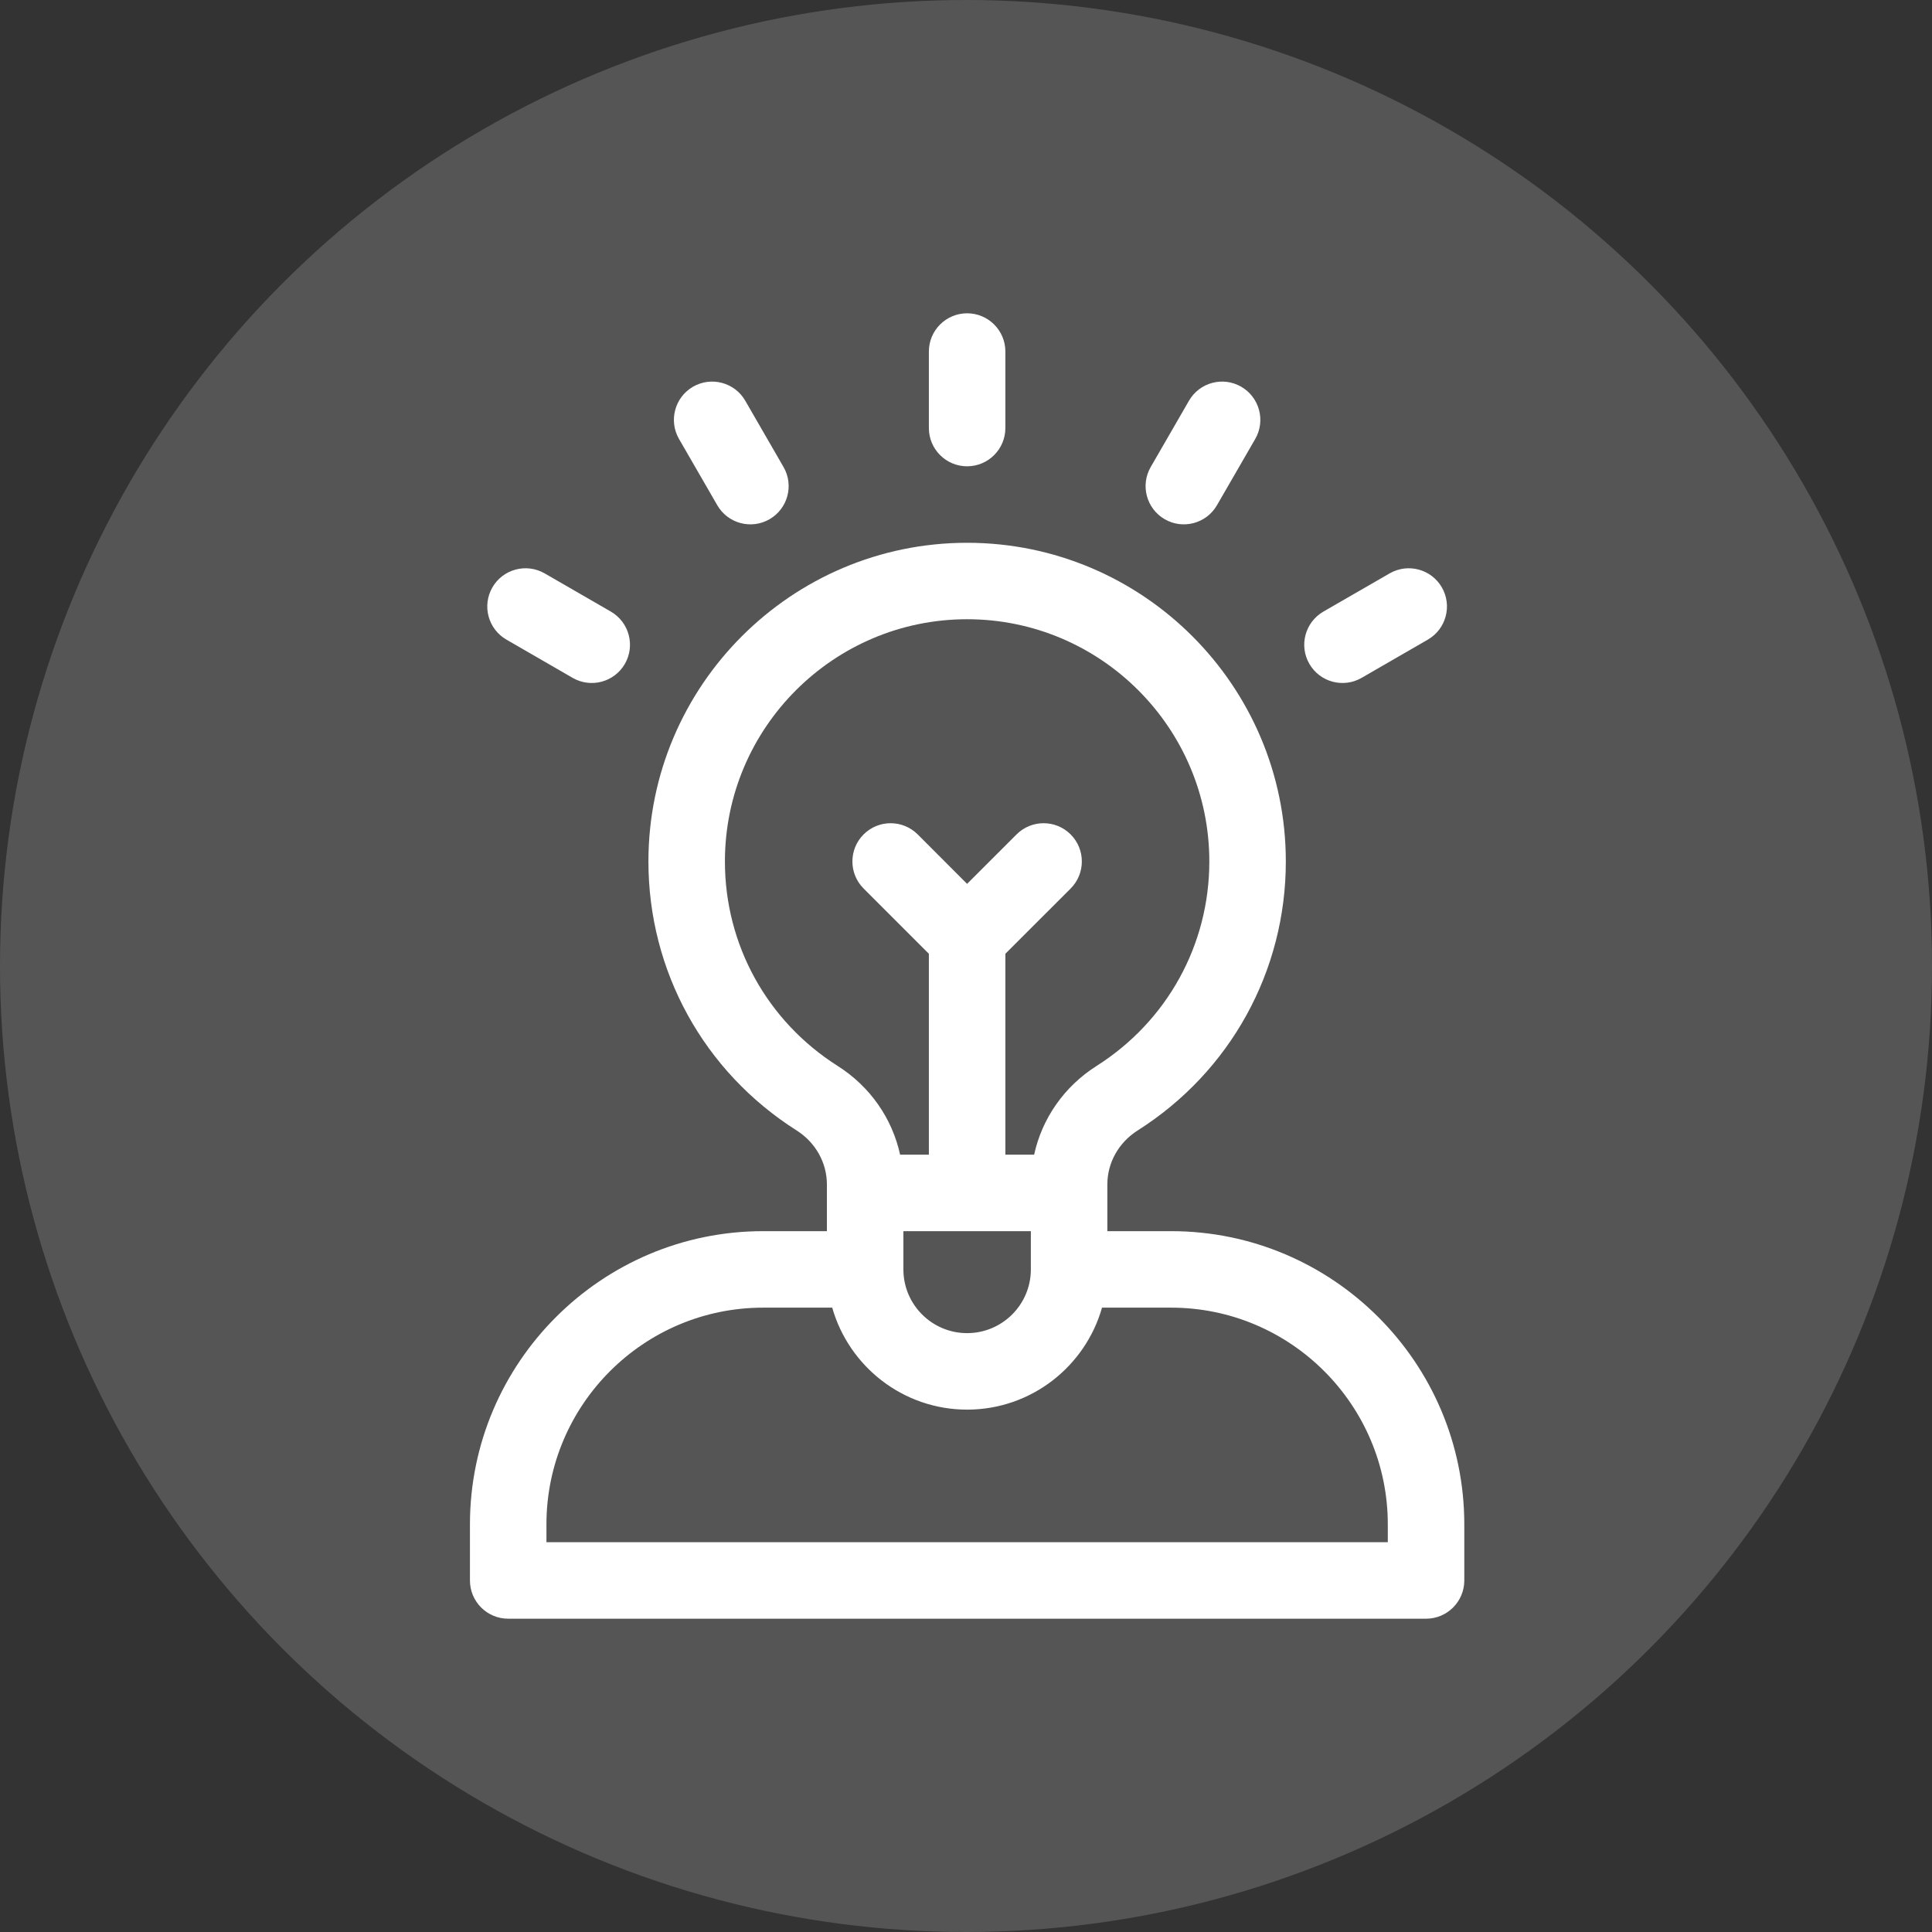 <svg xmlns="http://www.w3.org/2000/svg" width="37" height="37" viewBox="0 0 37 37" fill="none"><rect x="0" y="0" width="37" height="37" fill="#333333" stroke="none"/><circle cx="18.5" cy="18.5" r="18.5" fill="#929090" fill-opacity="0.369"></circle><path d="M22.428 23.578H21.207V22.684C21.207 22.267 21.424 21.88 21.787 21.65C23.564 20.523 24.625 18.597 24.625 16.498C24.625 13.133 21.887 10.395 18.521 10.395C15.156 10.395 12.418 13.133 12.418 16.498C12.418 18.597 13.479 20.523 15.257 21.65C15.619 21.88 15.836 22.267 15.836 22.684V23.578H14.615C11.519 23.578 9 26.097 9 29.193V30.268C9 30.672 9.328 31 9.732 31H27.311C27.715 31 28.043 30.672 28.043 30.268V29.193C28.043 26.097 25.524 23.578 22.428 23.578ZM13.883 16.498C13.883 13.94 15.964 11.859 18.521 11.859C21.079 11.859 23.16 13.94 23.16 16.498C23.16 18.093 22.353 19.556 21.002 20.413C20.38 20.807 19.956 21.42 19.805 22.113H19.254V18.266L20.504 17.016C20.79 16.73 20.79 16.266 20.504 15.98C20.218 15.694 19.755 15.694 19.468 15.98L18.521 16.927L17.575 15.98C17.288 15.694 16.825 15.694 16.539 15.98C16.253 16.266 16.253 16.73 16.539 17.016L17.789 18.266V22.113H17.238C17.087 21.42 16.663 20.807 16.041 20.413C14.69 19.556 13.883 18.093 13.883 16.498ZM19.742 23.578V24.311C19.742 24.984 19.195 25.531 18.521 25.531C17.848 25.531 17.301 24.984 17.301 24.311V23.578H19.742ZM26.578 29.535H10.465V29.193C10.465 26.905 12.327 25.043 14.615 25.043H15.938C16.258 26.169 17.295 26.996 18.521 26.996C19.748 26.996 20.785 26.169 21.105 25.043H22.428C24.716 25.043 26.578 26.905 26.578 29.193V29.535Z" fill="white"></path><path d="M18.521 8.93C18.926 8.93 19.254 8.602 19.254 8.197V6.732C19.254 6.328 18.926 6 18.521 6C18.117 6 17.789 6.328 17.789 6.732V8.197C17.789 8.602 18.117 8.93 18.521 8.93Z" fill="white"></path><path d="M13.737 9.676C13.939 10.026 14.387 10.146 14.737 9.944C15.088 9.741 15.208 9.293 15.005 8.943L14.273 7.675C14.071 7.324 13.623 7.204 13.272 7.406C12.922 7.609 12.802 8.057 13.004 8.407L13.737 9.676Z" fill="white"></path><path d="M9.698 12.249L10.967 12.982C11.317 13.184 11.765 13.064 11.967 12.714C12.169 12.364 12.049 11.916 11.699 11.713L10.431 10.981C10.08 10.779 9.632 10.899 9.43 11.249C9.228 11.599 9.348 12.047 9.698 12.249Z" fill="white"></path><path d="M25.076 12.714C25.278 13.064 25.726 13.184 26.076 12.982L27.345 12.249C27.695 12.047 27.815 11.599 27.613 11.249C27.411 10.899 26.963 10.779 26.613 10.981L25.344 11.713C24.994 11.916 24.873 12.364 25.076 12.714Z" fill="white"></path><path d="M22.306 9.944C22.656 10.146 23.104 10.026 23.306 9.676L24.039 8.407C24.241 8.057 24.121 7.609 23.77 7.406C23.42 7.204 22.972 7.324 22.77 7.675L22.038 8.943C21.835 9.293 21.955 9.741 22.306 9.944Z" fill="white"></path></svg>